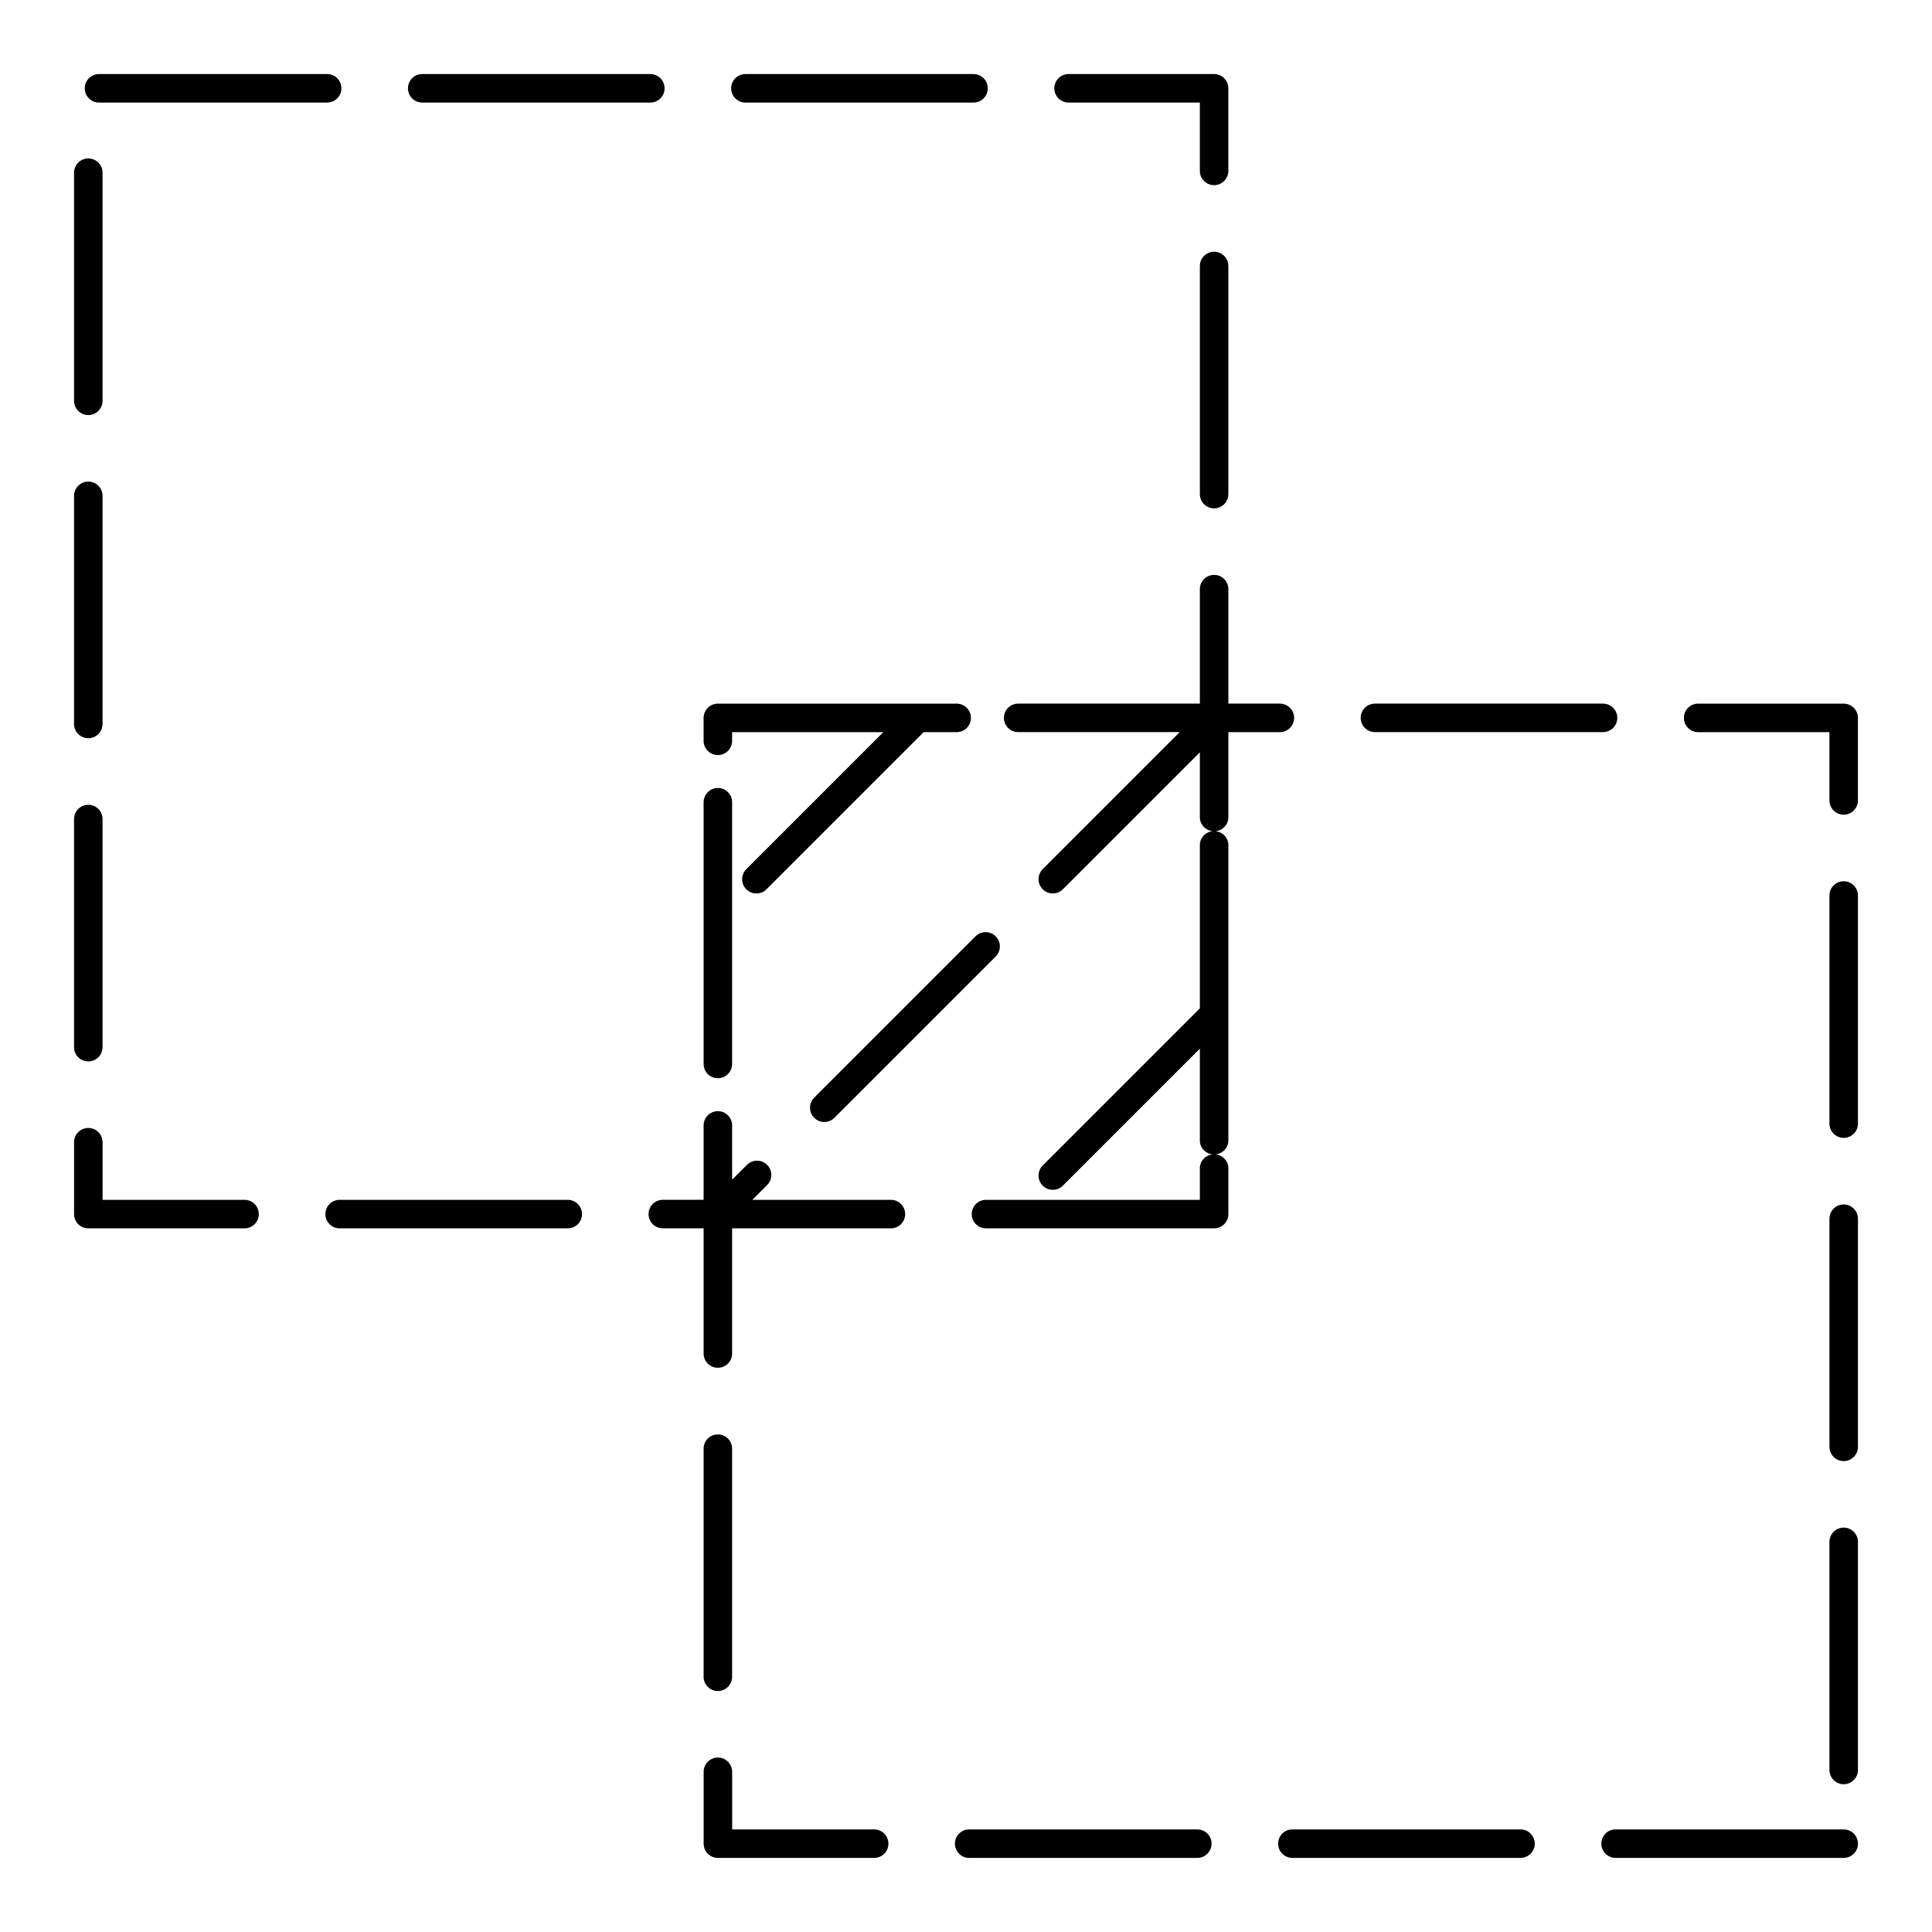 <?xml version="1.0" encoding="UTF-8"?>
<!-- Uploaded to: ICON Repo, www.iconrepo.com, Generator: ICON Repo Mixer Tools -->
<svg fill="#000000" width="800px" height="800px" version="1.1" viewBox="144 144 512 512" xmlns="http://www.w3.org/2000/svg">
 <g>
  <path d="m167.4 339.64c2.086 0 3.777-1.691 3.777-3.777v-60.457c0-2.086-1.691-3.777-3.777-3.777-2.086 0-3.777 1.691-3.777 3.777v60.457c0 2.086 1.691 3.777 3.777 3.777z"/>
  <path d="m167.4 425.29c2.086 0 3.777-1.691 3.777-3.777v-60.457c0-2.086-1.691-3.777-3.777-3.777-2.086 0-3.777 1.691-3.777 3.777v60.457c0 2.086 1.691 3.777 3.777 3.777z"/>
  <path d="m208.81 461.97h-37.629v-15.27c0-2.086-1.691-3.777-3.777-3.777-2.086 0-3.777 1.691-3.777 3.777v19.051c0 2.086 1.691 3.777 3.777 3.777h41.406c2.086 0 3.777-1.691 3.777-3.777 0-2.09-1.691-3.781-3.777-3.781z"/>
  <path d="m167.4 254c2.086 0 3.777-1.691 3.777-3.777v-60.457c0-2.086-1.691-3.777-3.777-3.777-2.086 0-3.777 1.691-3.777 3.777v60.457c0 2.082 1.691 3.777 3.777 3.777z"/>
  <path d="m465.75 210.71c-2.086 0-3.777 1.691-3.777 3.777v60.457c0 2.086 1.691 3.777 3.777 3.777s3.777-1.691 3.777-3.777v-60.457c0-2.086-1.691-3.777-3.777-3.777z"/>
  <path d="m427.18 171.18h34.789v18.113c0 2.086 1.691 3.777 3.777 3.777s3.777-1.691 3.777-3.777v-21.891c0-2.086-1.691-3.777-3.777-3.777h-38.566c-2.086 0-3.777 1.691-3.777 3.777s1.688 3.777 3.777 3.777z"/>
  <path d="m294.46 461.97h-60.457c-2.086 0-3.777 1.691-3.777 3.777s1.691 3.777 3.777 3.777h60.457c2.086 0 3.777-1.691 3.777-3.777s-1.691-3.777-3.777-3.777z"/>
  <path d="m341.54 171.18h60.457c2.086 0 3.777-1.691 3.777-3.777s-1.691-3.777-3.777-3.777h-60.457c-2.086 0-3.777 1.691-3.777 3.777s1.688 3.777 3.777 3.777z"/>
  <path d="m255.89 171.18h60.457c2.086 0 3.777-1.691 3.777-3.777s-1.691-3.777-3.777-3.777h-60.457c-2.086 0-3.777 1.691-3.777 3.777-0.004 2.086 1.684 3.777 3.777 3.777z"/>
  <path d="m170.24 171.18h60.457c2.086 0 3.777-1.691 3.777-3.777s-1.691-3.777-3.777-3.777h-60.457c-2.086 0-3.777 1.691-3.777 3.777-0.004 2.086 1.688 3.777 3.777 3.777z"/>
  <path d="m380.1 461.97h-36.73l3.926-3.926c1.477-1.477 1.477-3.871 0-5.344-1.477-1.477-3.871-1.477-5.344 0l-3.934 3.93v-14.383c0-2.086-1.691-3.777-3.777-3.777-2.086 0-3.777 1.691-3.777 3.777v19.719h-10.816c-2.086 0-3.777 1.691-3.777 3.777 0 2.086 1.691 3.777 3.777 3.777h10.816v33.18c0 2.086 1.691 3.777 3.777 3.777 2.086 0 3.777-1.691 3.777-3.777v-33.176h42.082c2.086 0 3.777-1.691 3.777-3.777v-0.004c0.004-2.082-1.691-3.773-3.777-3.773z"/>
  <path d="m632.6 377.54c-2.086 0-3.777 1.691-3.777 3.777v60.457c0 2.086 1.691 3.777 3.777 3.777 2.086 0 3.777-1.691 3.777-3.777v-60.457c0-2.086-1.691-3.777-3.777-3.777z"/>
  <path d="m632.6 463.19c-2.086 0-3.777 1.691-3.777 3.777v60.457c0 2.086 1.691 3.777 3.777 3.777 2.086 0 3.777-1.691 3.777-3.777v-60.457c0-2.086-1.691-3.777-3.777-3.777z"/>
  <path d="m508.37 338.02h60.457c2.086 0 3.777-1.691 3.777-3.777 0-2.086-1.691-3.777-3.777-3.777h-60.457c-2.086 0-3.777 1.691-3.777 3.777 0 2.086 1.695 3.777 3.777 3.777z"/>
  <path d="m632.6 330.47h-38.578c-2.086 0-3.777 1.691-3.777 3.777 0 2.086 1.691 3.777 3.777 3.777h34.797v18.102c0 2.086 1.691 3.777 3.777 3.777s3.777-1.691 3.777-3.777v-21.879c0.004-2.086-1.688-3.777-3.773-3.777z"/>
  <path d="m632.6 548.83c-2.086 0-3.777 1.691-3.777 3.777v60.457c0 2.086 1.691 3.777 3.777 3.777 2.086 0 3.777-1.691 3.777-3.777v-60.457c0-2.082-1.691-3.777-3.777-3.777z"/>
  <path d="m334.24 592.14c2.086 0 3.777-1.691 3.777-3.777v-60.457c0-2.086-1.691-3.777-3.777-3.777-2.086 0-3.777 1.691-3.777 3.777v60.457c-0.004 2.086 1.691 3.777 3.777 3.777z"/>
  <path d="m461.3 628.81h-60.457c-2.086 0-3.777 1.691-3.777 3.777 0 2.086 1.691 3.777 3.777 3.777h60.457c2.086 0 3.777-1.691 3.777-3.777 0.004-2.082-1.691-3.777-3.777-3.777z"/>
  <path d="m375.66 628.81h-37.633v-15.266c0-2.086-1.691-3.777-3.777-3.777-2.086 0-3.777 1.691-3.777 3.777v19.043c0 2.086 1.691 3.777 3.777 3.777h41.414c2.086 0 3.777-1.691 3.777-3.777-0.004-2.082-1.699-3.777-3.781-3.777z"/>
  <path d="m483.18 338.02c2.086 0 3.777-1.691 3.777-3.777 0-2.086-1.691-3.777-3.777-3.777h-13.652v-30.336c0-2.086-1.691-3.777-3.777-3.777-2.086 0-3.777 1.691-3.777 3.777v30.336h-48.152c-2.086 0-3.777 1.691-3.777 3.777 0 2.086 1.691 3.777 3.777 3.777h42.809l-36.301 36.301c-1.477 1.477-1.477 3.871 0 5.344 0.734 0.734 1.703 1.109 2.672 1.109s1.934-0.367 2.672-1.109l36.301-36.301v17.219c0 1.926 1.465 3.457 3.324 3.688-1.859 0.23-3.324 1.762-3.324 3.688v43.258l-41.645 41.645c-1.477 1.477-1.477 3.871 0 5.344 0.734 0.734 1.703 1.109 2.672 1.109s1.934-0.367 2.672-1.109l36.301-36.301v24.332c0 1.93 1.465 3.457 3.324 3.688-1.859 0.23-3.324 1.762-3.324 3.684v8.359h-56.68c-2.086 0-3.777 1.691-3.777 3.777v0.004c0 2.086 1.691 3.777 3.777 3.777h60.457c2.086 0 3.777-1.691 3.777-3.777v-12.141c0-1.926-1.465-3.457-3.324-3.684 1.859-0.238 3.324-1.762 3.324-3.688v-78.273c0-1.926-1.465-3.457-3.324-3.688 1.859-0.23 3.324-1.762 3.324-3.688v-22.562l13.652 0.008z"/>
  <path d="m632.6 628.81h-60.457c-2.086 0-3.777 1.691-3.777 3.777 0 2.086 1.691 3.777 3.777 3.777h60.457c2.086 0 3.777-1.691 3.777-3.777 0-2.082-1.691-3.777-3.777-3.777z"/>
  <path d="m546.95 628.81h-60.457c-2.086 0-3.777 1.691-3.777 3.777 0 2.086 1.691 3.777 3.777 3.777h60.457c2.086 0 3.777-1.691 3.777-3.777 0-2.082-1.691-3.777-3.777-3.777z"/>
  <path d="m334.24 429.74c2.086 0 3.777-1.691 3.777-3.777v-69.363c0-2.086-1.691-3.777-3.777-3.777-2.086 0-3.777 1.691-3.777 3.777v69.363c-0.004 2.086 1.691 3.777 3.777 3.777z"/>
  <path d="m334.24 344.1c2.086 0 3.777-1.691 3.777-3.777v-2.293h40.066l-36.301 36.301c-1.477 1.477-1.477 3.871 0 5.344 0.734 0.734 1.703 1.109 2.672 1.109s1.934-0.367 2.672-1.109l41.645-41.645h8.758c2.086 0 3.777-1.691 3.777-3.777s-1.691-3.777-3.777-3.777h-8.906l-51.547-0.004h-2.836c-2.086 0-3.777 1.691-3.777 3.777v6.07c-0.004 2.086 1.691 3.781 3.777 3.781z"/>
  <path d="m402.52 392.14-42.75 42.75c-1.477 1.477-1.477 3.871 0 5.344 0.734 0.734 1.703 1.109 2.672 1.109s1.934-0.367 2.672-1.109l42.754-42.754c1.477-1.477 1.477-3.871 0-5.344-1.477-1.48-3.871-1.473-5.348 0.004z"/>
 </g>
</svg>